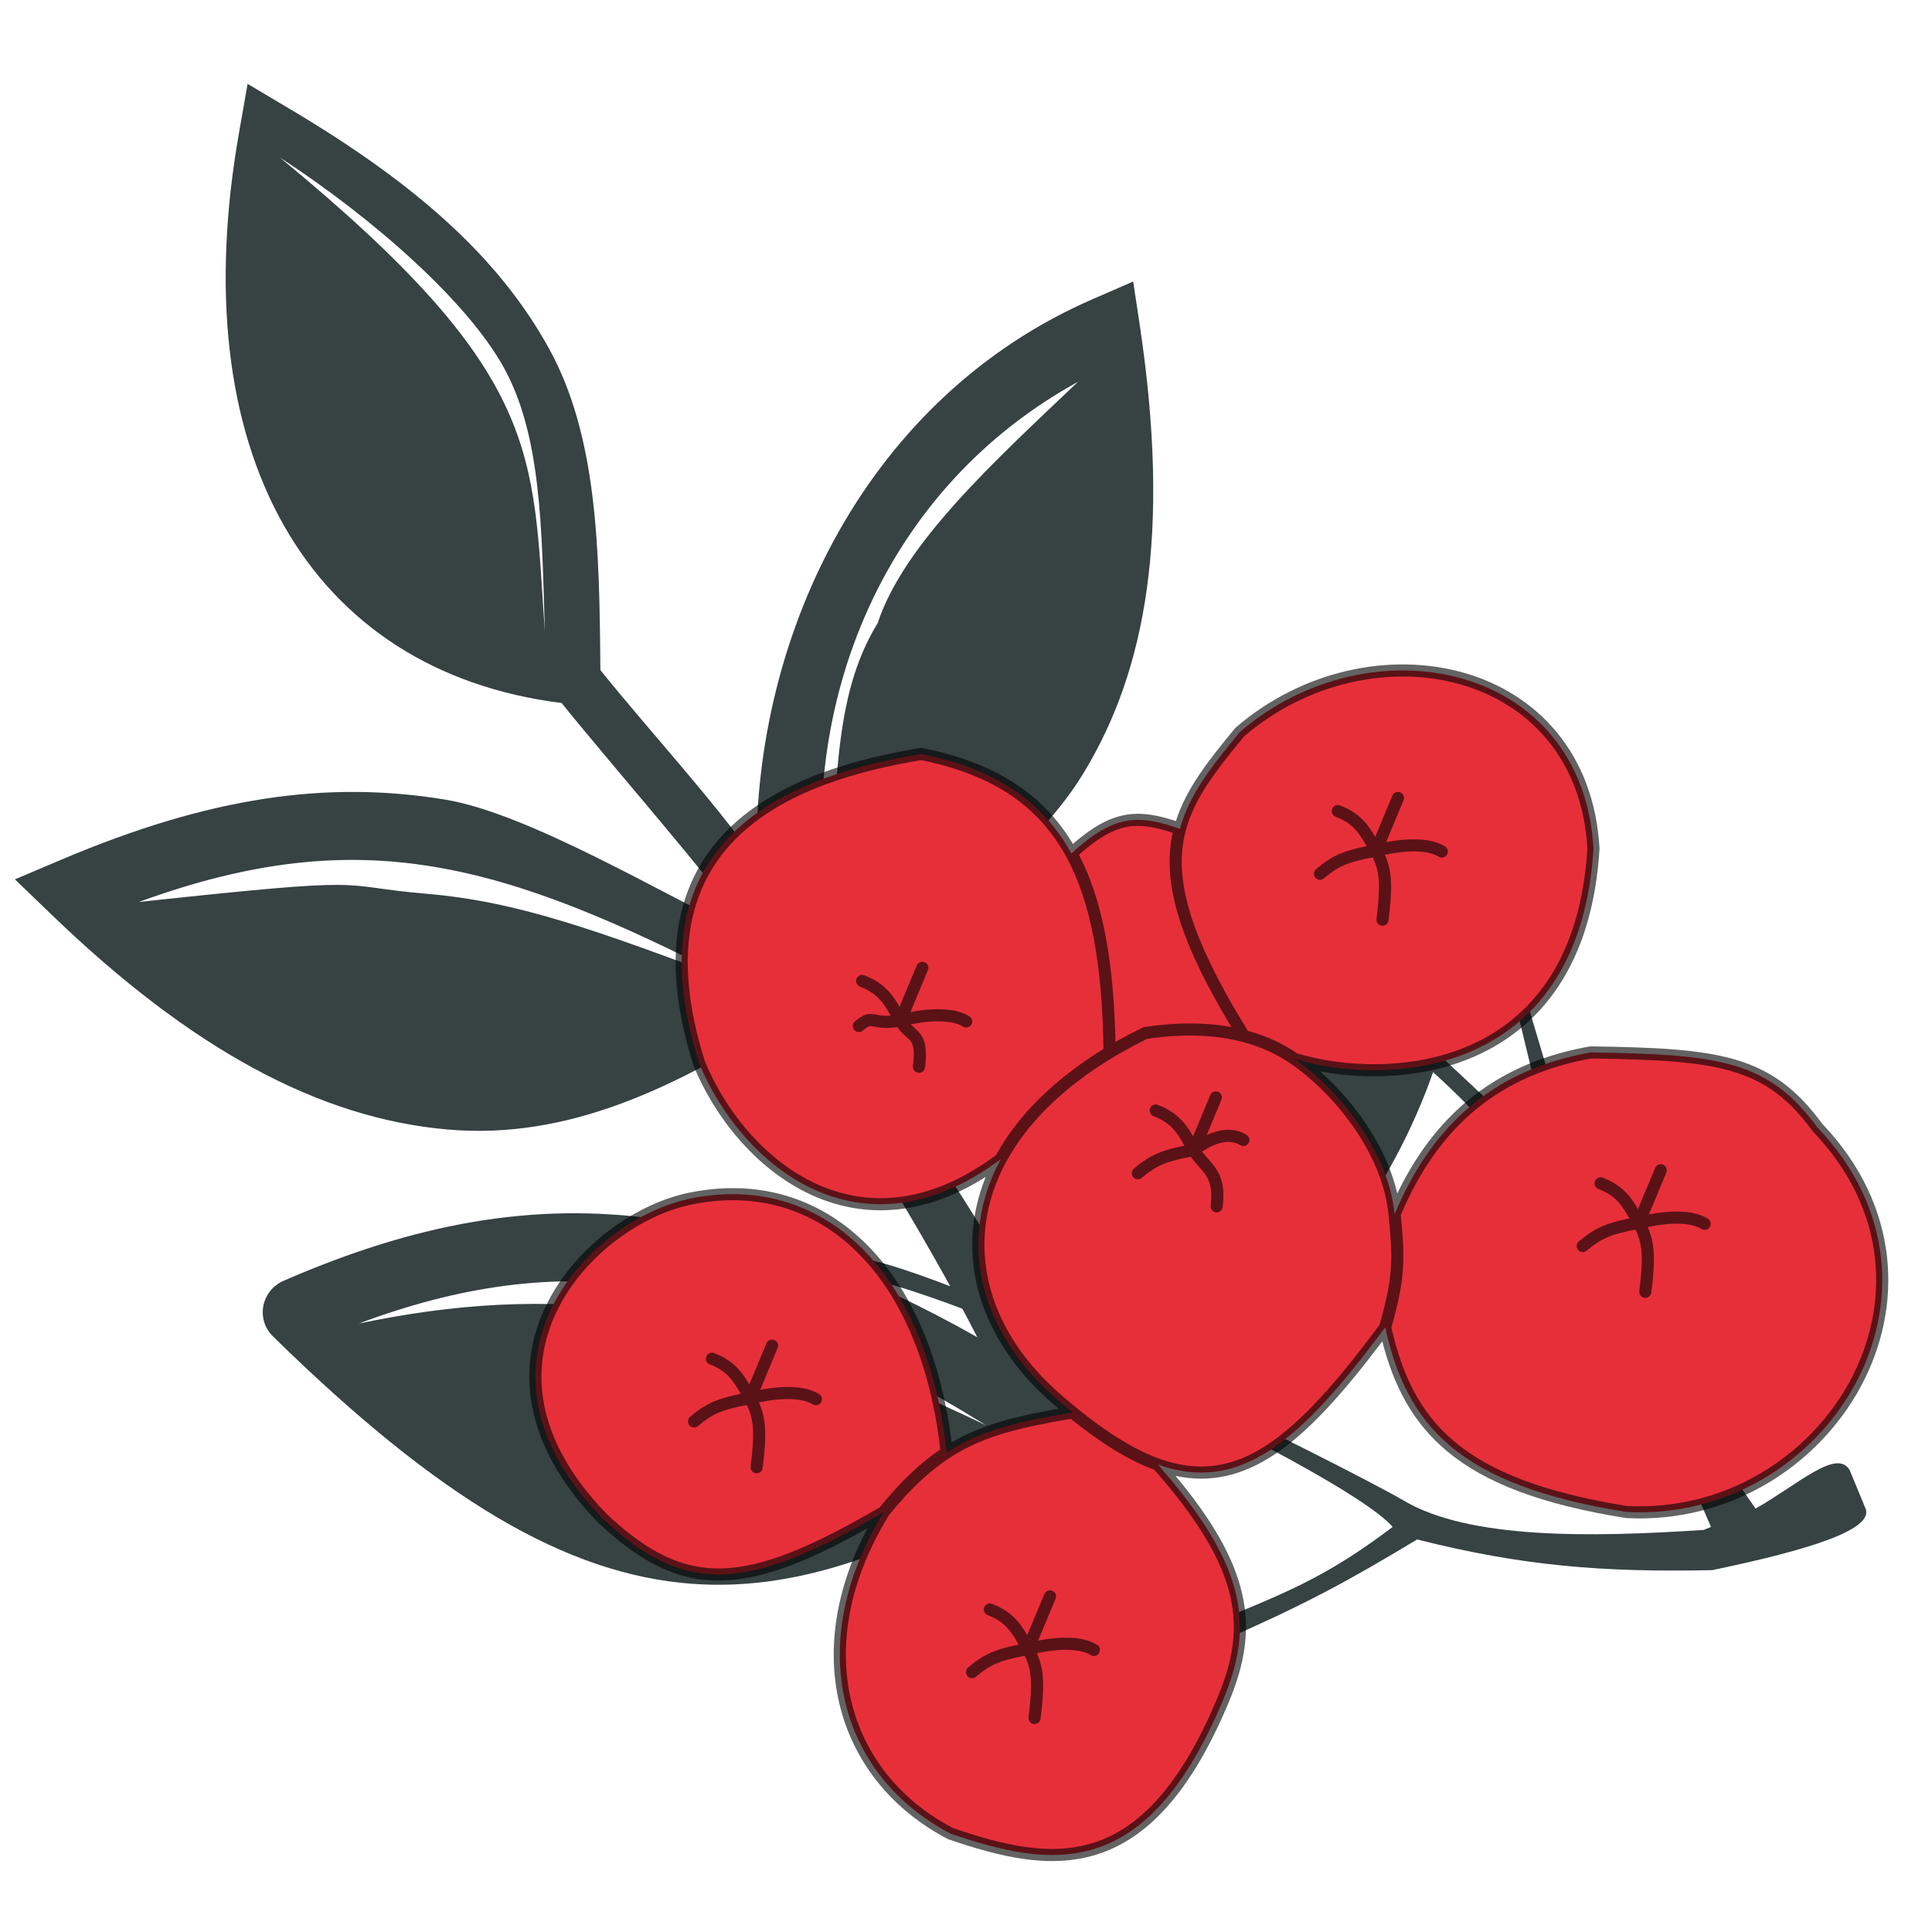 <?xml version="1.0" encoding="UTF-8"?> <svg xmlns="http://www.w3.org/2000/svg" width="32" height="32" viewBox="0 0 32 32" fill="none"><g clip-path="url(#clip0_251_45)"><path fill-rule="evenodd" clip-rule="evenodd" d="M24.191 12.617L24.263 13.495C24.687 18.699 21.406 22.281 18.188 23.896C18.58 24.708 18.978 25.554 19.387 26.442L18.269 28.048C18.141 27.531 17.842 25.61 17.179 24.423C15.149 25.572 13.379 26.373 11.467 26.233C9.38 26.081 7.265 24.825 4.519 22.132C4.385 22.002 4.327 21.813 4.362 21.63C4.397 21.446 4.522 21.291 4.695 21.215C6.853 20.275 8.826 19.892 10.931 20.2C12.539 20.435 14.347 21.106 16.188 22.149C15.244 20.308 14.038 18.442 13.034 16.848C11.136 18.048 9.388 18.876 7.425 18.709C5.297 18.528 3.171 17.382 0.858 15.153L0.247 14.565L1.037 14.23C3.456 13.207 5.402 12.919 7.374 13.244C8.747 13.471 10.94 14.788 12.456 15.519C11.737 14.497 10.14 12.685 9.302 11.644C7.213 11.382 5.637 10.348 4.704 8.707C3.749 7.026 3.506 4.777 3.958 2.204L4.101 1.389L4.812 1.812C6.894 3.048 8.259 4.265 9.088 5.763C9.89 7.213 9.929 9.053 9.944 11.099C10.771 12.124 11.815 13.254 12.528 14.262C12.476 10.443 14.399 6.567 18.091 4.958L18.769 4.663L18.878 5.385C19.395 8.835 18.987 11.107 17.936 12.822C16.998 14.353 15.175 15.415 13.692 16.424C14.626 17.905 16.069 19.863 16.939 21.532C17.078 20.574 17.241 19.148 17.786 18.201C18.838 16.37 20.676 14.623 23.417 13.059L24.191 12.617ZM16.334 23.608C14.193 22.287 12.415 21.557 10.755 21.314C9.16 21.081 7.632 21.291 5.942 21.922C9.064 21.27 11.919 21.485 16.334 23.608ZM17.868 22.798C17.727 21.472 17.993 20.106 18.771 18.752C19.595 17.318 21.007 15.876 23.163 14.52C20.907 16.308 18.185 19.021 17.868 22.798ZM13.717 15.281C13.869 13.065 13.781 11.554 14.536 10.323C14.971 9.002 16.47 7.641 17.855 6.324C14.686 8.062 13.149 11.601 13.717 15.281ZM12.202 16.278C10.248 15.27 8.7 14.606 7.177 14.355C5.682 14.108 4.175 14.255 2.299 14.94C6.354 14.502 5.476 14.668 7.068 14.804C8.587 14.933 9.892 15.411 12.202 16.278ZM9.024 10.459C8.974 8.732 8.963 7.205 8.344 6.087C7.74 4.994 6.193 3.622 4.632 2.606C9.021 6.214 8.815 7.492 9.024 10.459Z" fill="#374242"></path><path fill-rule="evenodd" clip-rule="evenodd" d="M29.078 24.987C29.782 24.588 30.417 23.988 30.635 24.346L30.89 24.964C31.083 25.327 29.969 25.671 28.357 26.007L28.294 26.008C26.56 26.04 25.224 25.942 23.472 25.498C22.299 26.206 21.594 26.584 20.229 27.183L20.41 26.746C21.529 26.291 22.13 25.997 23.067 25.291C22.231 24.315 14.486 20.722 13.771 21.16L13.994 20.824C15.122 20.693 22.389 24.345 23.249 24.854C24.329 25.494 26.331 25.466 28.219 25.34L28.339 25.291C27.083 22.392 26.082 19.539 22.98 17.125L23.232 16.904L25.736 19.244L24.833 15.521L25.337 16.747C26.359 20.159 26.659 21.549 29.078 24.987Z" fill="#374242"></path><path d="M26.343 17.432C28.469 17.461 29.29 17.563 30.104 18.676C32.655 21.344 30.271 25.219 26.938 25.043C24.144 24.596 23.305 23.612 22.943 21.985C21.534 23.886 20.535 24.741 19.178 24.258C20.692 25.974 20.755 26.966 20.26 28.153C18.986 31.209 17.393 30.93 15.748 30.372C13.915 29.42 13.282 27.253 14.639 25.042C12.352 26.384 11.342 26.427 9.981 25.151C7.471 22.567 9.76 20.204 11.419 19.856C13.604 19.397 15.353 21.022 15.681 24.058C16.261 23.682 16.885 23.544 17.764 23.393C17.67 23.317 17.575 23.236 17.477 23.15C16.227 22.052 15.841 20.558 16.575 19.2C14.211 20.965 12.255 19.252 11.583 17.618C10.364 13.779 13.224 12.827 15.259 12.488C16.486 12.734 17.27 13.269 17.745 14.136C18.454 13.486 18.847 13.487 19.544 13.728C19.693 13.167 20.065 12.695 20.535 12.125C22.701 10.261 26.219 10.98 26.393 14.054C26.16 17.868 22.954 18.002 21.442 17.539C22.131 18.016 22.988 19.013 23.099 20.112C23.827 18.366 25.021 17.671 26.343 17.432Z" fill="#E72F3A"></path><path fill-rule="evenodd" clip-rule="evenodd" d="M30.816 22.974C30.105 24.286 28.64 25.234 26.932 25.144C26.93 25.143 26.928 25.143 26.925 25.143C26.924 25.143 26.923 25.143 26.922 25.142C25.517 24.918 24.589 24.556 23.964 24.034C23.391 23.554 23.084 22.948 22.895 22.217C22.244 23.081 21.67 23.723 21.096 24.1C20.573 24.443 20.049 24.567 19.471 24.446C20.094 25.193 20.436 25.81 20.57 26.381C20.72 27.02 20.605 27.587 20.353 28.192C19.71 29.732 18.977 30.458 18.174 30.714C17.376 30.967 16.537 30.746 15.716 30.467C15.711 30.466 15.706 30.464 15.701 30.461C14.761 29.972 14.124 29.169 13.899 28.202C13.696 27.328 13.831 26.328 14.368 25.313C13.385 25.866 12.631 26.16 11.966 26.178C11.22 26.198 10.603 25.871 9.913 25.224L9.909 25.221C9.271 24.564 8.932 23.914 8.815 23.301C8.698 22.687 8.805 22.117 9.046 21.621C9.527 20.634 10.54 19.938 11.398 19.758C12.523 19.522 13.54 19.822 14.316 20.575C15.063 21.298 15.579 22.433 15.762 23.89C16.273 23.594 16.826 23.459 17.534 23.332C17.493 23.297 17.452 23.262 17.411 23.226C16.235 22.194 15.797 20.804 16.326 19.494C15.235 20.184 14.229 20.167 13.402 19.774C12.505 19.349 11.833 18.49 11.49 17.657L11.487 17.649C11.179 16.677 11.126 15.88 11.259 15.225C11.392 14.568 11.71 14.06 12.133 13.667C12.973 12.885 14.223 12.559 15.242 12.389C15.254 12.387 15.266 12.387 15.278 12.39C16.477 12.63 17.273 13.145 17.771 13.978C18.089 13.702 18.356 13.55 18.631 13.499C18.903 13.448 19.168 13.499 19.477 13.599C19.648 13.059 20.017 12.595 20.457 12.061C20.461 12.057 20.465 12.053 20.469 12.049C21.577 11.096 23.032 10.801 24.238 11.141C25.449 11.483 26.403 12.467 26.493 14.049C26.493 14.053 26.493 14.056 26.493 14.06C26.375 16.001 25.495 17.023 24.438 17.492C23.577 17.874 22.61 17.884 21.864 17.745C22.404 18.224 22.955 18.953 23.143 19.768C23.494 19.04 23.935 18.509 24.438 18.127C25.008 17.693 25.652 17.454 26.325 17.333C26.331 17.332 26.337 17.331 26.344 17.331C27.404 17.346 28.156 17.378 28.744 17.551C29.339 17.726 29.765 18.044 30.181 18.612C31.485 19.979 31.528 21.66 30.816 22.974ZM23.201 20.127C23.558 19.281 24.025 18.692 24.559 18.286C25.096 17.878 25.705 17.65 26.351 17.532C27.412 17.547 28.132 17.58 28.687 17.744C29.236 17.905 29.627 18.194 30.023 18.735C30.026 18.739 30.028 18.742 30.031 18.745C31.275 20.046 31.314 21.633 30.639 22.878C29.963 24.125 28.572 25.027 26.948 24.944C25.562 24.721 24.677 24.368 24.093 23.88C23.518 23.398 23.225 22.777 23.046 21.988C23.157 21.59 23.215 21.313 23.236 21.04C23.256 20.767 23.239 20.502 23.201 20.127ZM22.851 21.941C22.962 21.544 23.017 21.28 23.036 21.025C23.055 20.765 23.038 20.509 22.999 20.122C22.893 19.063 22.061 18.089 21.385 17.622C21.149 17.459 20.88 17.336 20.579 17.257C20.125 17.139 19.598 17.118 19 17.207C18.798 17.307 18.608 17.41 18.43 17.517C17.576 18.032 16.998 18.628 16.663 19.248C15.956 20.556 16.321 22.002 17.543 23.075C17.64 23.16 17.735 23.24 17.827 23.316C18.346 23.739 18.799 24.017 19.211 24.164C19.858 24.394 20.415 24.307 20.986 23.932C21.562 23.554 22.152 22.883 22.851 21.941ZM21.486 17.448C22.226 17.671 23.371 17.746 24.357 17.309C25.338 16.874 26.177 15.924 26.292 14.054C26.206 12.565 25.315 11.654 24.183 11.334C23.047 11.014 21.664 11.289 20.607 12.196C20.137 12.765 19.783 13.22 19.641 13.754C19.442 14.498 19.653 15.428 20.668 17.074C20.97 17.157 21.244 17.282 21.486 17.448ZM20.395 17.011C19.496 15.516 19.251 14.577 19.424 13.793C19.123 13.695 18.893 13.654 18.667 13.696C18.434 13.74 18.191 13.873 17.871 14.158C18.277 14.94 18.447 15.969 18.476 17.258C18.619 17.176 18.769 17.097 18.925 17.02C18.935 17.015 18.945 17.012 18.955 17.011C19.482 16.931 19.964 16.932 20.395 17.011ZM18.277 17.375C18.256 16.003 18.08 14.954 17.657 14.184C17.202 13.353 16.452 12.833 15.257 12.59C14.246 12.76 13.058 13.08 12.269 13.814C11.875 14.181 11.579 14.653 11.456 15.265C11.331 15.877 11.377 16.638 11.677 17.584C12.007 18.383 12.649 19.195 13.488 19.593C14.316 19.986 15.35 19.982 16.497 19.133C16.847 18.495 17.434 17.893 18.277 17.375ZM17.736 23.5C16.881 23.648 16.287 23.785 15.735 24.142C15.4 24.359 15.077 24.66 14.721 25.1C14.057 26.185 13.884 27.251 14.095 28.156C14.305 29.061 14.899 29.816 15.787 30.28C16.608 30.558 17.386 30.753 18.113 30.522C18.835 30.293 19.536 29.63 20.167 28.114C20.41 27.532 20.511 27.01 20.375 26.427C20.238 25.844 19.861 25.187 19.119 24.344C18.694 24.188 18.24 23.907 17.736 23.5ZM14.572 24.965C14.917 24.54 15.238 24.235 15.574 24.008C15.405 22.536 14.896 21.416 14.176 20.719C13.45 20.014 12.5 19.731 11.44 19.954C10.639 20.122 9.678 20.781 9.227 21.709C9.002 22.17 8.904 22.697 9.012 23.264C9.12 23.83 9.436 24.445 10.052 25.079C10.722 25.707 11.29 25.996 11.96 25.978C12.638 25.959 13.438 25.629 14.572 24.965ZM28.32 20.323C28.291 20.37 28.229 20.385 28.182 20.355C28.11 20.311 28.013 20.285 27.902 20.274C27.792 20.263 27.674 20.268 27.564 20.28C27.458 20.291 27.362 20.309 27.291 20.324C27.417 20.606 27.416 20.892 27.351 21.41C27.344 21.465 27.294 21.504 27.239 21.497C27.184 21.491 27.145 21.441 27.152 21.386C27.219 20.848 27.209 20.609 27.089 20.367C26.883 20.404 26.741 20.443 26.626 20.492C26.499 20.546 26.4 20.614 26.28 20.715C26.238 20.751 26.175 20.745 26.139 20.703C26.103 20.661 26.108 20.597 26.151 20.562C26.279 20.453 26.396 20.372 26.547 20.307C26.668 20.256 26.807 20.217 26.988 20.182C26.927 20.073 26.874 19.989 26.812 19.918C26.732 19.826 26.633 19.755 26.475 19.693C26.423 19.673 26.398 19.615 26.418 19.563C26.438 19.512 26.497 19.486 26.548 19.506C26.733 19.579 26.859 19.667 26.963 19.786C27.025 19.856 27.078 19.936 27.13 20.026L27.415 19.344C27.436 19.293 27.495 19.269 27.546 19.29C27.597 19.311 27.621 19.37 27.6 19.421L27.311 20.115C27.378 20.102 27.457 20.089 27.543 20.08C27.661 20.067 27.794 20.062 27.922 20.074C28.049 20.087 28.179 20.118 28.287 20.185C28.334 20.214 28.349 20.276 28.32 20.323ZM23.967 14.157C23.938 14.204 23.876 14.219 23.829 14.19C23.757 14.145 23.66 14.119 23.549 14.108C23.439 14.097 23.321 14.102 23.212 14.114C23.105 14.125 23.009 14.143 22.938 14.158C23.064 14.44 23.063 14.726 22.998 15.245C22.992 15.3 22.941 15.339 22.886 15.332C22.831 15.325 22.792 15.275 22.799 15.22C22.866 14.682 22.856 14.443 22.736 14.201C22.53 14.238 22.388 14.277 22.273 14.326C22.146 14.38 22.047 14.448 21.927 14.549C21.885 14.585 21.822 14.579 21.786 14.537C21.75 14.495 21.756 14.431 21.798 14.396C21.926 14.287 22.043 14.206 22.194 14.141C22.315 14.09 22.455 14.051 22.635 14.016C22.574 13.907 22.521 13.823 22.459 13.752C22.379 13.661 22.281 13.589 22.122 13.527C22.07 13.507 22.045 13.449 22.065 13.397C22.085 13.346 22.144 13.32 22.195 13.34C22.38 13.413 22.506 13.501 22.61 13.62C22.672 13.69 22.725 13.771 22.778 13.861L23.062 13.178C23.083 13.127 23.142 13.103 23.193 13.124C23.244 13.145 23.268 13.204 23.247 13.255L22.958 13.949C23.025 13.936 23.104 13.923 23.19 13.914C23.308 13.902 23.441 13.896 23.569 13.909C23.696 13.921 23.826 13.952 23.934 14.019C23.981 14.048 23.996 14.11 23.967 14.157ZM20.679 18.934C20.65 18.981 20.588 18.996 20.541 18.967C20.403 18.882 20.239 18.909 20.089 18.974C20.018 19.006 19.955 19.044 19.91 19.074C19.935 19.108 19.961 19.139 19.99 19.171C19.996 19.178 20.003 19.185 20.009 19.193C20.051 19.239 20.097 19.291 20.137 19.35C20.235 19.496 20.29 19.68 20.251 19.993C20.244 20.048 20.194 20.087 20.139 20.08C20.084 20.073 20.045 20.023 20.052 19.968C20.086 19.694 20.036 19.561 19.97 19.462C19.939 19.415 19.903 19.375 19.861 19.328C19.854 19.32 19.847 19.312 19.839 19.304C19.802 19.262 19.762 19.216 19.725 19.16C19.517 19.197 19.373 19.236 19.257 19.286C19.13 19.34 19.031 19.408 18.911 19.509C18.869 19.545 18.806 19.539 18.77 19.497C18.734 19.455 18.739 19.391 18.782 19.355C18.91 19.247 19.027 19.166 19.178 19.101C19.299 19.05 19.438 19.011 19.619 18.976C19.558 18.867 19.505 18.783 19.443 18.712C19.363 18.62 19.265 18.549 19.106 18.487C19.054 18.467 19.029 18.409 19.049 18.357C19.069 18.305 19.128 18.28 19.179 18.3C19.364 18.373 19.49 18.461 19.594 18.58C19.656 18.65 19.709 18.73 19.762 18.82L20.046 18.138C20.067 18.087 20.126 18.062 20.177 18.084C20.228 18.105 20.252 18.164 20.231 18.215L19.987 18.8C19.994 18.797 20.002 18.794 20.009 18.791C20.179 18.716 20.424 18.659 20.646 18.796C20.694 18.825 20.708 18.887 20.679 18.934ZM16.089 16.971C16.059 17.018 15.998 17.033 15.95 17.004C15.878 16.959 15.782 16.933 15.671 16.922C15.561 16.911 15.443 16.916 15.333 16.928C15.239 16.938 15.152 16.953 15.084 16.967C15.093 16.976 15.101 16.984 15.11 16.992C15.118 17 15.128 17.009 15.138 17.017C15.169 17.045 15.206 17.078 15.235 17.114C15.327 17.228 15.358 17.381 15.321 17.682C15.314 17.737 15.264 17.776 15.209 17.769C15.154 17.762 15.115 17.712 15.121 17.657C15.157 17.372 15.118 17.289 15.079 17.24C15.061 17.218 15.042 17.201 15.016 17.178C15.004 17.167 14.99 17.154 14.973 17.139C14.938 17.106 14.9 17.067 14.863 17.013C14.765 17.026 14.688 17.027 14.625 17.023C14.562 17.02 14.514 17.011 14.479 17.004C14.471 17.003 14.465 17.001 14.458 17C14.423 16.994 14.412 16.994 14.398 16.999C14.38 17.004 14.35 17.02 14.29 17.07C14.248 17.106 14.185 17.101 14.149 17.058C14.113 17.016 14.119 16.953 14.161 16.917C14.226 16.863 14.281 16.825 14.337 16.807C14.398 16.788 14.45 16.795 14.493 16.802C14.502 16.804 14.511 16.806 14.52 16.807C14.554 16.814 14.588 16.82 14.637 16.823C14.669 16.825 14.707 16.826 14.753 16.822C14.694 16.717 14.642 16.635 14.581 16.566C14.501 16.475 14.402 16.403 14.244 16.341C14.192 16.321 14.167 16.263 14.187 16.211C14.207 16.16 14.265 16.134 14.317 16.154C14.502 16.227 14.628 16.315 14.732 16.434C14.794 16.504 14.847 16.585 14.899 16.675L15.184 15.992C15.205 15.941 15.264 15.917 15.315 15.938C15.366 15.959 15.39 16.018 15.369 16.069L15.08 16.763C15.146 16.75 15.226 16.737 15.312 16.728C15.43 16.716 15.562 16.71 15.691 16.723C15.818 16.735 15.948 16.766 16.056 16.833C16.103 16.862 16.118 16.924 16.089 16.971ZM18.203 27.381C18.174 27.428 18.113 27.442 18.065 27.413C17.993 27.369 17.897 27.343 17.786 27.332C17.676 27.321 17.558 27.326 17.448 27.338C17.342 27.349 17.245 27.367 17.174 27.382C17.3 27.664 17.3 27.95 17.235 28.468C17.228 28.523 17.178 28.562 17.123 28.555C17.068 28.549 17.029 28.498 17.036 28.444C17.103 27.906 17.093 27.667 16.973 27.425C16.767 27.462 16.625 27.501 16.509 27.55C16.383 27.604 16.283 27.672 16.164 27.773C16.122 27.809 16.058 27.803 16.023 27.761C15.987 27.719 15.992 27.655 16.035 27.619C16.163 27.511 16.279 27.43 16.431 27.365C16.552 27.314 16.691 27.275 16.872 27.24C16.811 27.131 16.758 27.047 16.696 26.976C16.615 26.884 16.517 26.813 16.359 26.751C16.307 26.731 16.282 26.673 16.302 26.621C16.322 26.569 16.38 26.544 16.432 26.564C16.616 26.637 16.742 26.725 16.847 26.844C16.909 26.914 16.962 26.994 17.014 27.084L17.298 26.402C17.32 26.351 17.378 26.326 17.43 26.348C17.481 26.369 17.505 26.428 17.484 26.479L17.195 27.173C17.261 27.16 17.341 27.147 17.427 27.138C17.545 27.125 17.677 27.12 17.805 27.132C17.933 27.145 18.063 27.176 18.171 27.243C18.218 27.272 18.233 27.334 18.203 27.381ZM13.6 23.228C13.571 23.275 13.509 23.29 13.462 23.26C13.39 23.216 13.293 23.19 13.182 23.179C13.072 23.168 12.955 23.173 12.845 23.184C12.739 23.196 12.642 23.214 12.571 23.229C12.697 23.511 12.697 23.797 12.632 24.315C12.625 24.37 12.575 24.409 12.52 24.402C12.465 24.396 12.426 24.345 12.433 24.29C12.5 23.753 12.49 23.514 12.37 23.272C12.164 23.309 12.022 23.348 11.906 23.397C11.78 23.451 11.68 23.519 11.561 23.62C11.518 23.655 11.455 23.65 11.419 23.608C11.384 23.566 11.389 23.502 11.431 23.466C11.559 23.358 11.676 23.276 11.828 23.212C11.948 23.161 12.088 23.122 12.269 23.087C12.207 22.978 12.155 22.894 12.092 22.823C12.012 22.731 11.914 22.66 11.755 22.598C11.704 22.578 11.678 22.52 11.698 22.468C11.719 22.416 11.777 22.391 11.829 22.411C12.013 22.483 12.139 22.572 12.243 22.691C12.305 22.761 12.358 22.841 12.411 22.931L12.695 22.249C12.716 22.198 12.775 22.174 12.826 22.195C12.877 22.216 12.902 22.275 12.88 22.326L12.591 23.02C12.658 23.007 12.738 22.994 12.824 22.985C12.942 22.972 13.074 22.967 13.202 22.979C13.329 22.992 13.46 23.023 13.567 23.09C13.615 23.119 13.629 23.18 13.6 23.228Z" fill="black" fill-opacity="0.61"></path></g><defs><clipPath id="clip0_251_45"><rect width="32" height="32" fill="white"></rect></clipPath></defs></svg> 